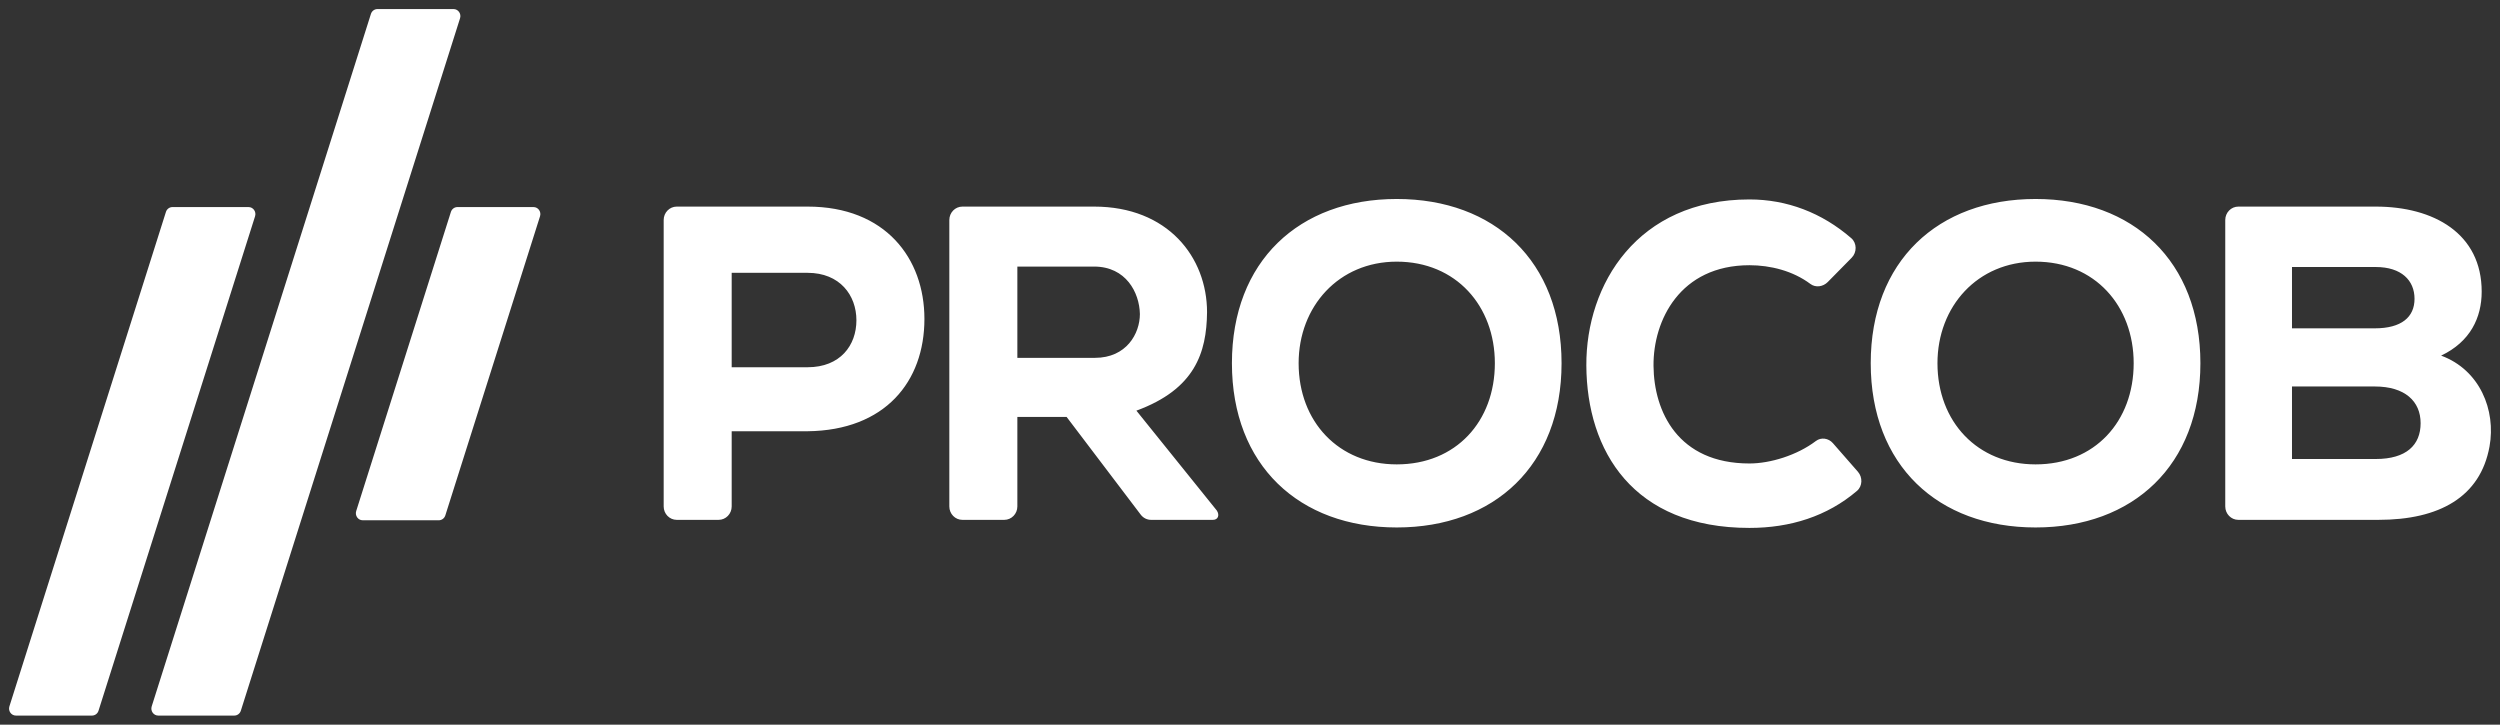 <?xml version="1.0" encoding="UTF-8"?>
<svg xmlns="http://www.w3.org/2000/svg" width="138" height="40" viewBox="0 0 138 40" fill="none">
  <rect x="0" y="0" width="138" height="40" fill="#333333" stroke="none"/>
  <path d="M44.578 20.272H40.389V15.06H44.578C46.358 15.06 47.274 16.296 47.274 17.679C47.274 19.062 46.383 20.272 44.578 20.272ZM44.578 11.404H37.356C36.958 11.404 36.635 11.736 36.635 12.144V27.956C36.635 28.364 36.958 28.696 37.356 28.696H39.668C40.066 28.696 40.389 28.364 40.389 27.956V23.805H44.578C48.862 23.756 51.028 21.062 51.028 17.605C51.028 14.27 48.886 11.404 44.578 11.404ZM60.443 19.753H56.158V14.715H60.395C62.151 14.715 62.898 16.147 62.922 17.333C62.922 18.419 62.176 19.753 60.443 19.753ZM62.729 22.668C65.955 21.482 66.605 19.482 66.629 17.234C66.629 14.196 64.462 11.404 60.395 11.404H53.124C52.725 11.404 52.403 11.736 52.403 12.144V27.956C52.403 28.364 52.725 28.696 53.124 28.696H55.436C55.835 28.696 56.158 28.364 56.158 27.956V23.015H58.877L62.969 28.41C63.106 28.591 63.316 28.696 63.538 28.696H66.955C67.239 28.697 67.336 28.429 67.165 28.177L62.729 22.668ZM77.101 25.634C73.899 25.634 71.684 23.286 71.684 20.05C71.684 16.913 73.899 14.443 77.101 14.443C80.373 14.443 82.516 16.888 82.516 20.05C82.516 23.262 80.373 25.634 77.101 25.634ZM77.101 10.984C71.709 10.984 68.002 14.418 68.002 20.05C68.002 25.682 71.709 29.116 77.101 29.116C82.493 29.116 86.198 25.682 86.198 20.05C86.198 14.418 82.493 10.984 77.101 10.984ZM101.174 24.46C100.933 24.185 100.526 24.124 100.236 24.344C99.202 25.128 97.725 25.584 96.57 25.584C92.621 25.584 91.297 22.718 91.274 20.198C91.25 17.679 92.742 14.64 96.57 14.64C97.724 14.64 98.967 14.949 99.936 15.675C100.227 15.892 100.637 15.828 100.892 15.568L102.212 14.228C102.507 13.929 102.507 13.421 102.19 13.147C100.566 11.739 98.635 11.009 96.57 11.009C90.382 11.009 87.543 15.702 87.566 20.174C87.591 24.892 90.142 29.141 96.57 29.141C98.82 29.141 100.857 28.502 102.505 27.097C102.812 26.835 102.826 26.348 102.558 26.042L101.174 24.46ZM112.363 25.634C109.161 25.634 106.948 23.286 106.948 20.05C106.948 16.913 109.161 14.443 112.363 14.443C115.637 14.443 117.779 16.888 117.779 20.05C117.779 23.262 115.637 25.634 112.363 25.634ZM112.363 10.984C106.971 10.984 103.264 14.418 103.264 20.05C103.264 25.682 106.971 29.116 112.363 29.116C117.755 29.116 121.462 25.682 121.462 20.05C121.462 14.418 117.755 10.984 112.363 10.984ZM131.14 25.337H126.518V21.334H131.091C132.752 21.334 133.618 22.15 133.618 23.36C133.618 24.57 132.825 25.337 131.14 25.337ZM126.518 14.739H131.14C132.56 14.739 133.282 15.48 133.282 16.494C133.282 17.505 132.56 18.124 131.091 18.124H126.518V14.739ZM134.75 19.63C136.363 18.864 136.989 17.53 136.989 16.098C136.989 12.886 134.341 11.404 131.14 11.404H123.556C123.157 11.404 122.834 11.736 122.834 12.144V27.956C122.834 28.364 123.157 28.696 123.556 28.696H131.284C134.653 28.696 136.917 27.436 137.422 24.644C137.783 22.644 136.892 20.42 134.75 19.63Z" fill="white"></path>
  <path fill-rule="evenodd" clip-rule="evenodd" d="M5.078 39.5H0.878C0.621 39.5 0.439 39.243 0.519 38.992L9.16 11.697C9.211 11.538 9.356 11.43 9.519 11.43H13.72C13.977 11.43 14.159 11.687 14.08 11.938L5.438 39.232C5.388 39.392 5.243 39.5 5.078 39.5ZM12.934 39.5H8.734C8.477 39.5 8.294 39.243 8.374 38.992L20.475 0.768C20.526 0.608 20.671 0.5 20.835 0.5H25.035C25.292 0.5 25.475 0.758 25.395 1.008L13.294 39.232C13.243 39.392 13.098 39.5 12.934 39.5ZM24.222 28.719H20.021C19.765 28.719 19.583 28.461 19.662 28.211L24.89 11.698C24.941 11.538 25.086 11.43 25.25 11.43H29.45C29.707 11.43 29.889 11.687 29.81 11.938L24.582 28.451C24.531 28.611 24.386 28.719 24.222 28.719Z" fill="white"></path>
</svg>
